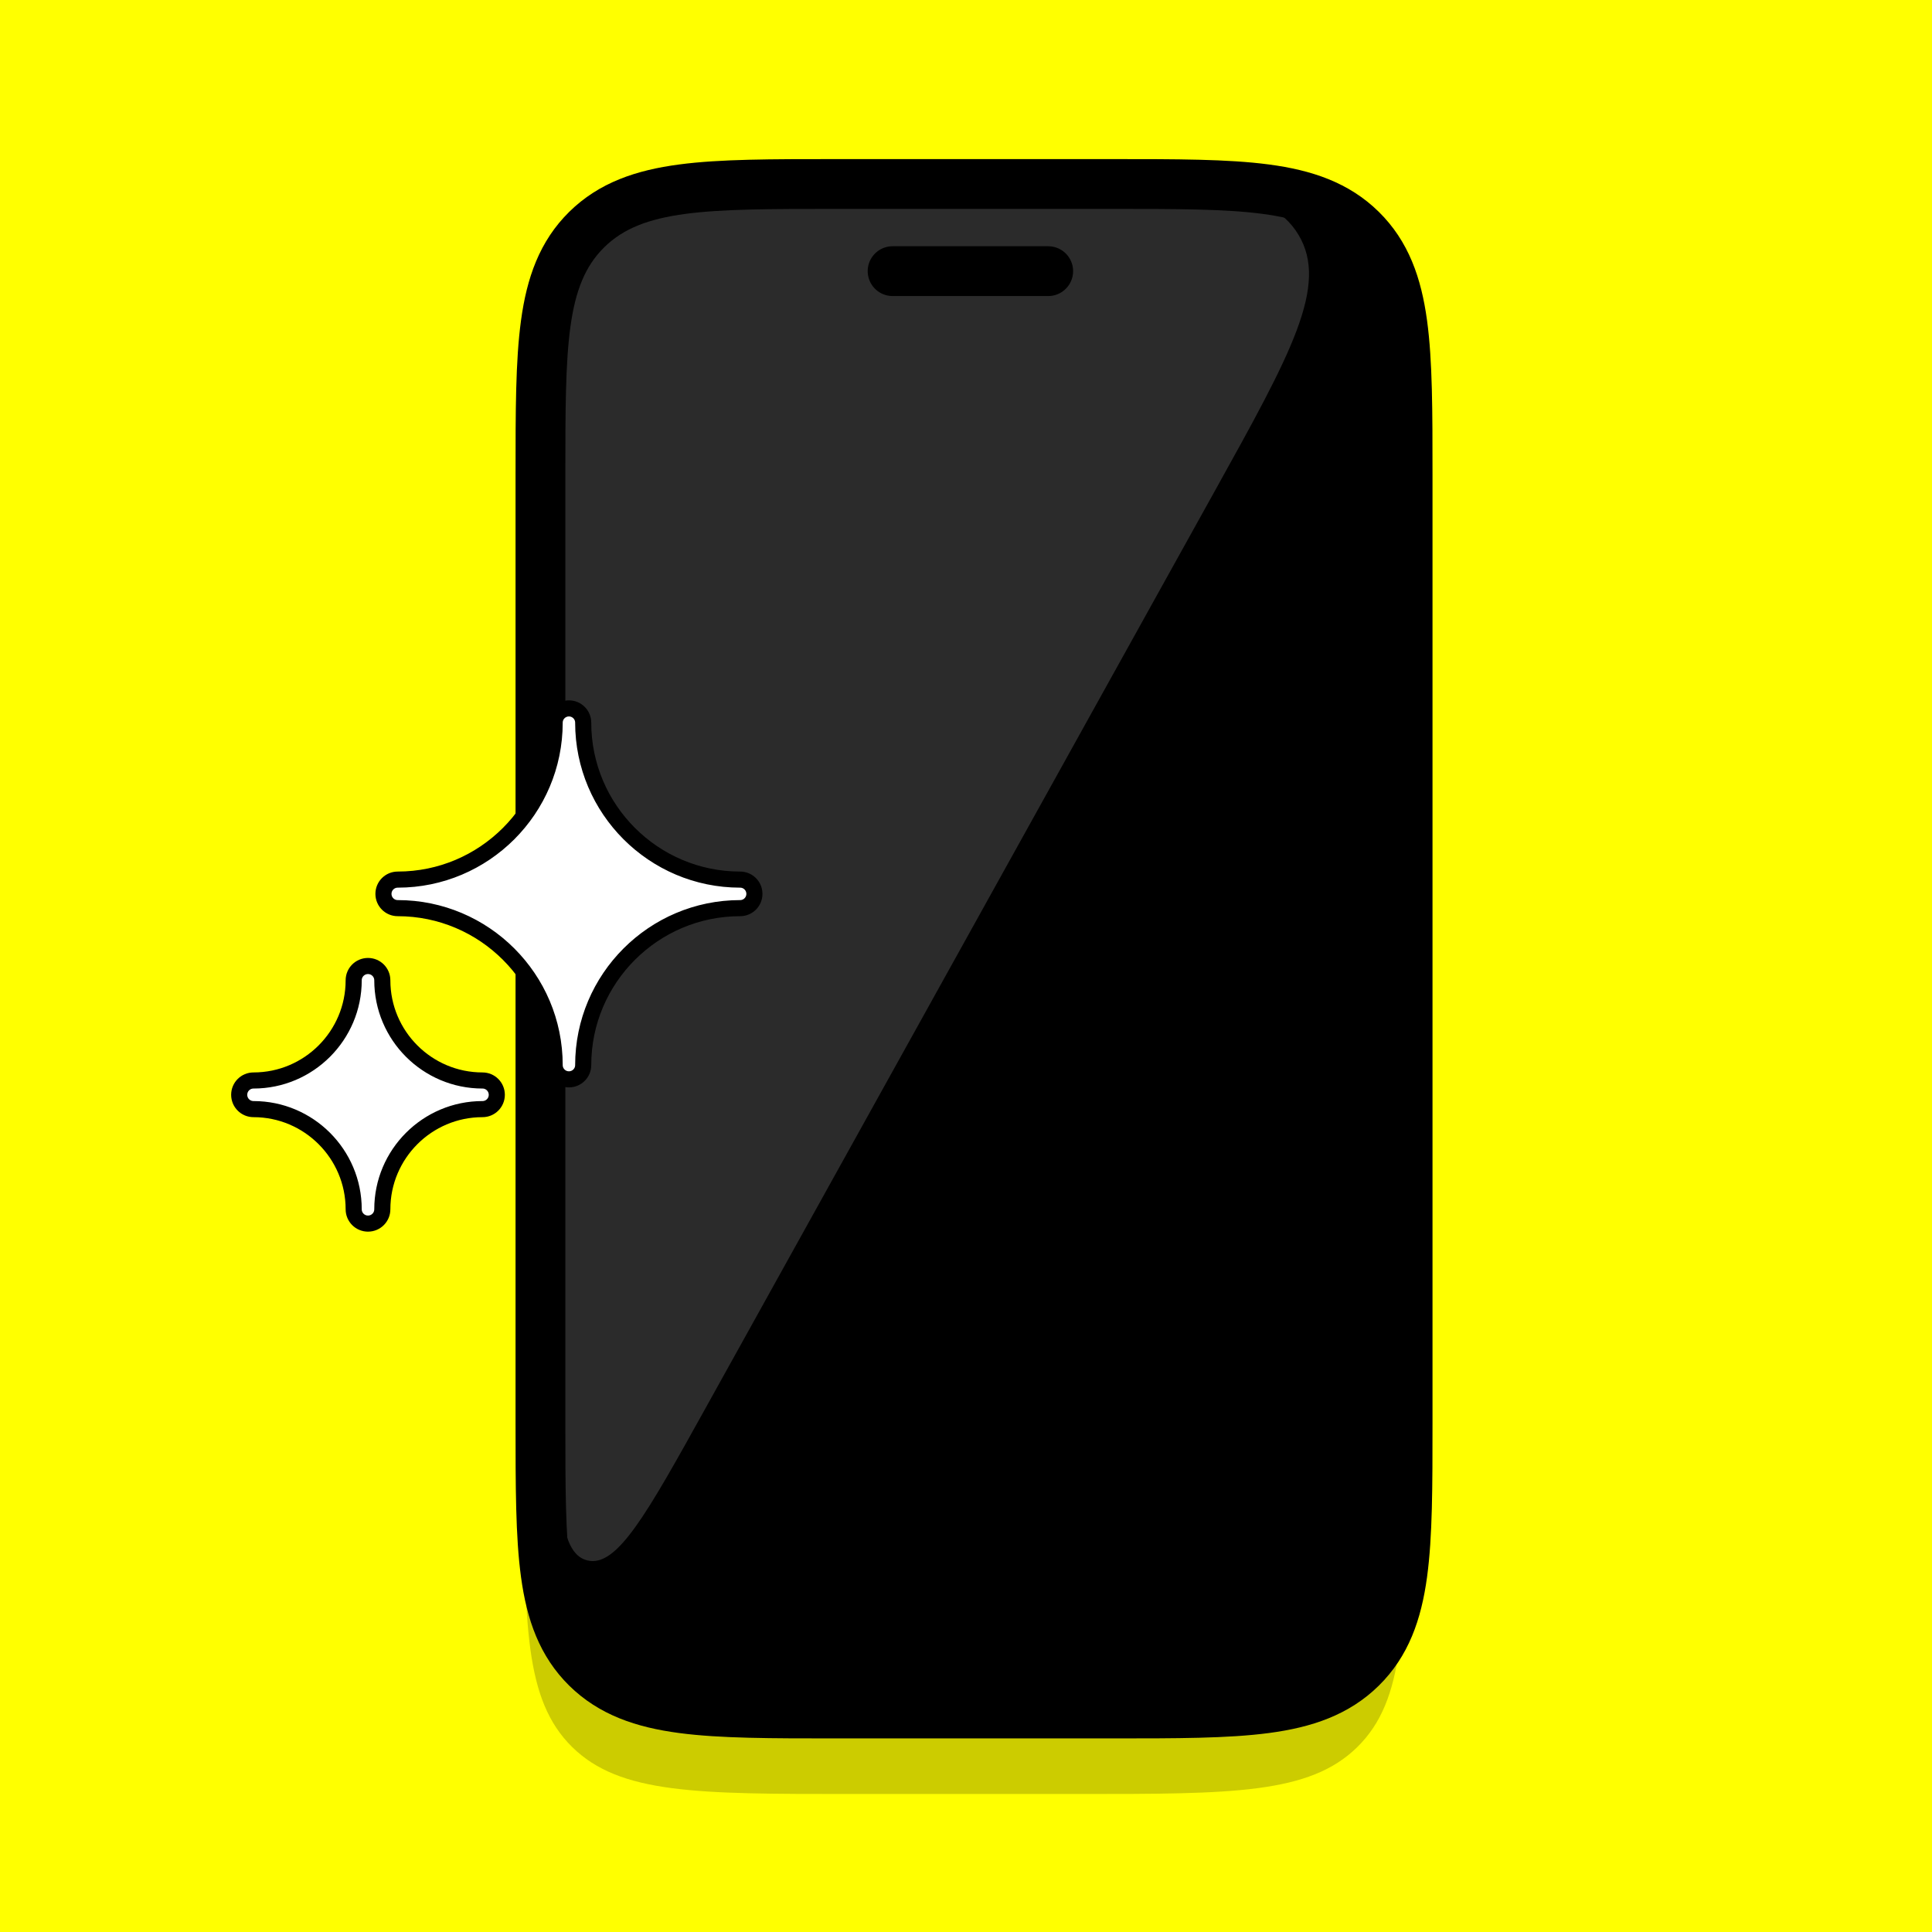 <?xml version="1.0" encoding="UTF-8"?>
<svg width="210px" height="210px" viewBox="0 0 210 210" version="1.1" xmlns="http://www.w3.org/2000/svg" xmlns:xlink="http://www.w3.org/1999/xlink">
    <title>Images/filters_like_new</title>
    <g id="Images" stroke="none" stroke-width="1" fill="none" fill-rule="evenodd">
        <g id="Images/filters_like_new">
            <rect id="Image" fill="#FFFF00" x="0" y="0" width="210" height="210"></rect>
            <g id="Device" transform="translate(57, 20)">
                <path d="M60.274,13.944 C76.988,13.944 85.346,13.944 90.538,19.049 C95.73,24.155 95.73,32.371 95.73,48.805 L95.73,140.139 C95.73,156.573 95.73,164.789 90.538,169.894 C85.346,175 76.988,175 60.274,175 L35.455,175 C18.742,175 10.385,175 5.192,169.894 C0,164.789 0,156.573 0,140.139 L0,48.805 C0,32.371 0,24.155 5.192,19.049 C10.385,13.944 18.742,13.944 35.455,13.944 L60.274,13.944 Z" id="Shadow" fill-opacity="0.2" fill="#000000" fill-rule="nonzero"></path>
                <g id="Item" transform="translate(1.745, 0)">
                    <path d="M62.044,2.109 C76.218,2.109 83.305,2.109 87.709,6.443 C92.112,10.777 92.112,17.753 92.112,31.704 L92.112,134.545 C92.112,148.497 92.112,155.473 87.709,159.807 C83.305,164.141 76.218,164.141 62.044,164.141 L32.211,164.141 C18.037,164.141 10.949,164.141 6.546,159.807 C2.142,155.473 2.142,148.497 2.142,134.545 L2.142,31.704 C2.142,17.753 2.142,10.777 6.546,6.443 C10.949,2.109 18.037,2.109 32.211,2.109 L62.044,2.109 Z" id="Path" fill="#000000" fill-rule="nonzero"></path>
                    <g id="Shine" opacity="0.5" transform="translate(1.857, 0)" fill="#565656" fill-rule="nonzero">
                        <path d="M51.437,0 C68.62,0 77.212,0 80.531,5.51 C83.851,11.019 79.731,18.44 71.49,33.281 L16.09,133.055 C9.663,144.63 6.449,150.418 3.224,149.607 C0,148.796 0,142.201 0,129.01 L0,29.596 C0,15.644 0,8.668 4.403,4.334 C8.807,0 15.894,0 30.068,0 L51.437,0 Z" id="Path"></path>
                    </g>
                    <path d="M89.223,4.952 C86.557,2.328 83.157,1.134 78.826,0.561 C74.589,0 69.156,0 62.208,0 L62.044,0 L32.211,0 L32.046,0 C25.099,0 19.665,0 15.429,0.561 C11.097,1.134 7.697,2.328 5.031,4.952 C2.365,7.576 1.152,10.923 0.57,15.186 C0,19.356 0,24.704 0,31.542 L0,31.704 L0,134.545 L0,134.708 C0,141.546 0,146.894 0.57,151.063 C1.152,155.327 2.365,158.674 5.031,161.298 C7.697,163.922 11.097,165.116 15.429,165.689 C19.665,166.25 25.098,166.25 32.046,166.25 L32.211,166.25 L62.044,166.25 L62.208,166.25 C69.156,166.25 74.589,166.25 78.826,165.689 C83.157,165.116 86.557,163.922 89.223,161.298 C91.89,158.674 93.103,155.327 93.685,151.063 C94.255,146.894 94.255,141.546 94.255,134.707 L94.255,134.545 L94.255,31.704 L94.255,31.542 C94.255,24.704 94.255,19.356 93.685,15.186 C93.103,10.923 91.89,7.576 89.223,4.952 Z" id="Border" stroke="#000000" stroke-width="5.414"></path>
                    <line x1="38.276" y1="9.472" x2="55.19" y2="9.472" id="Path" stroke="#000000" stroke-width="5.414" stroke-linecap="round" stroke-linejoin="round"></line>
                </g>
            </g>
            <g id="Sparkles" transform="translate(26, 77)" fill="#FFFFFF" stroke="#000000" stroke-width="1.75">
                <path d="M54.449,18.609 C45.043,18.609 37.391,10.957 37.391,1.551 C37.391,0.693 36.698,0 35.84,0 C34.982,0 34.289,0.693 34.289,1.551 C34.289,10.957 26.637,18.609 17.231,18.609 C16.373,18.609 15.68,19.302 15.68,20.16 C15.68,21.018 16.373,21.711 17.231,21.711 C26.637,21.711 34.289,29.363 34.289,38.769 C34.289,39.627 34.982,40.32 35.84,40.32 C36.698,40.32 37.391,39.627 37.391,38.769 C37.391,29.363 45.043,21.711 54.449,21.711 C55.307,21.711 56,21.018 56,20.16 C56,19.302 55.307,18.609 54.449,18.609 Z" id="Fill-1"></path>
                <path d="M1.556,43.556 C7.559,43.556 12.444,48.441 12.444,54.444 C12.444,55.305 13.14,56 14,56 C14.86,56 15.556,55.305 15.556,54.444 C15.556,48.441 20.441,43.556 26.444,43.556 C27.305,43.556 28,42.86 28,42 C28,41.14 27.305,40.444 26.444,40.444 C20.441,40.444 15.556,35.559 15.556,29.556 C15.556,28.695 14.86,28 14,28 C13.14,28 12.444,28.695 12.444,29.556 C12.444,35.559 7.559,40.444 1.556,40.444 C0.695,40.444 0,41.14 0,42 C0,42.86 0.695,43.556 1.556,43.556 Z" id="Fill-2"></path>
            </g>
        </g>
    </g>
</svg>
